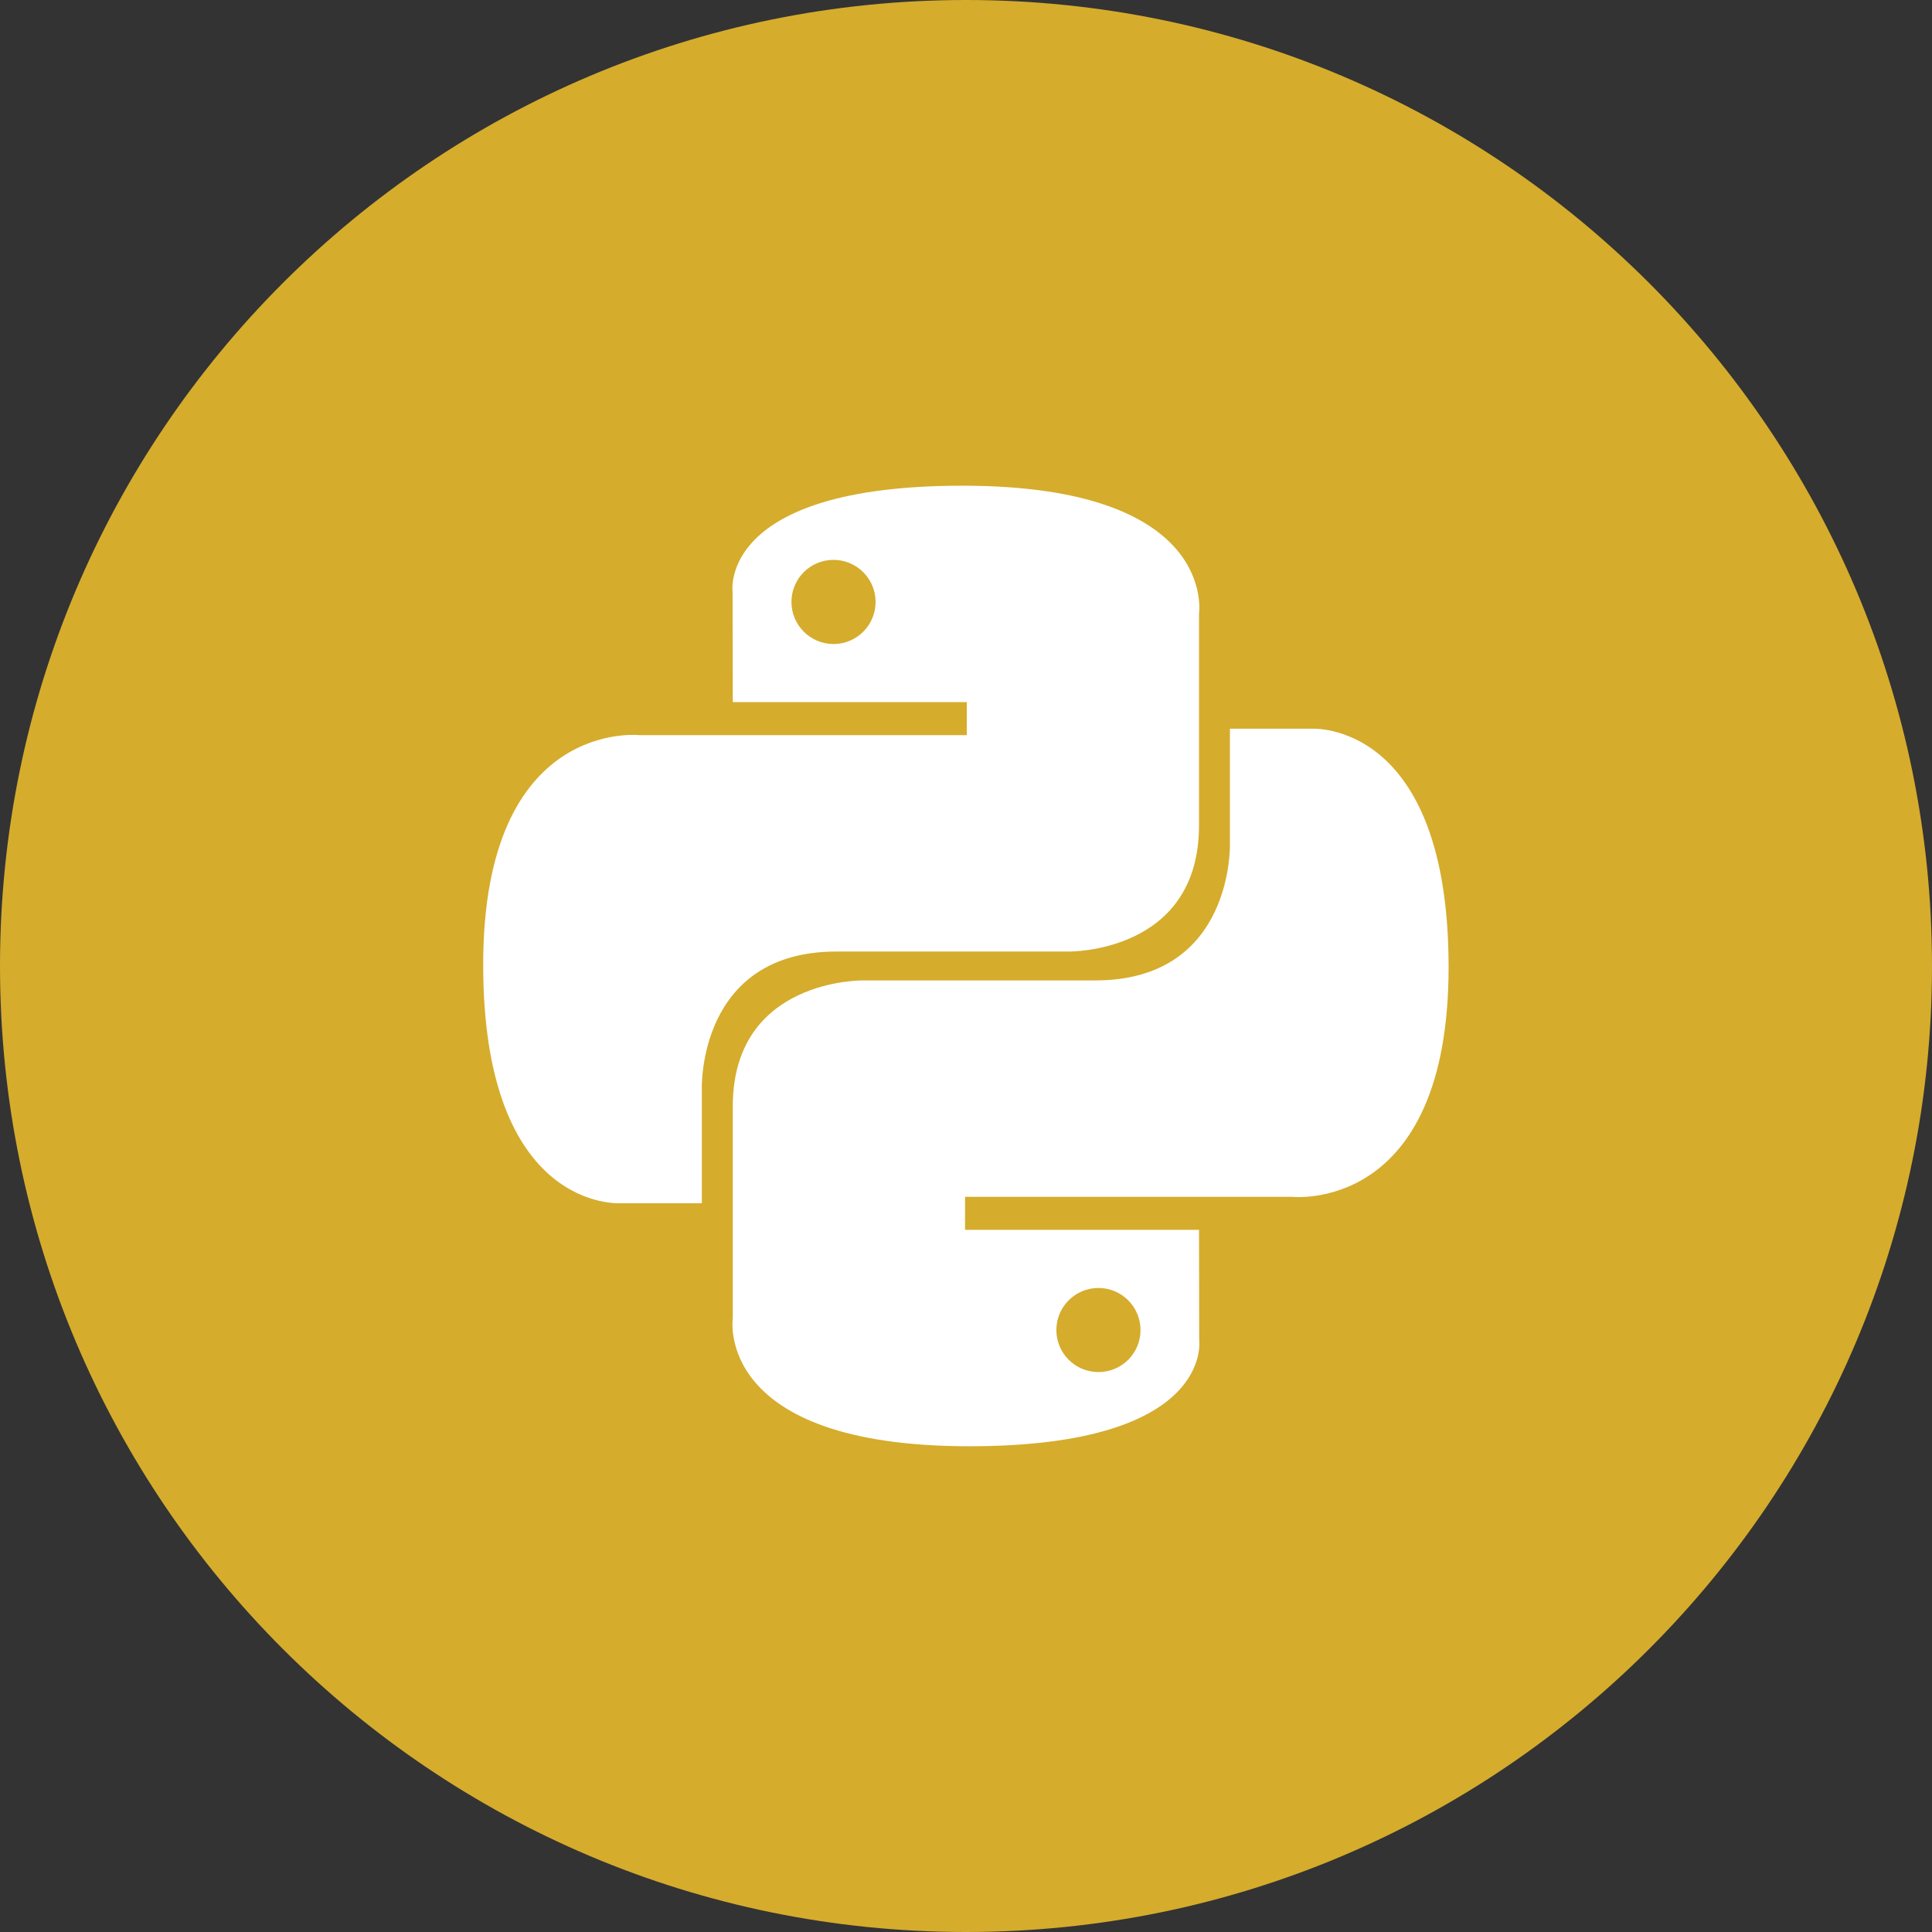 <svg width="43" height="43" viewBox="0 0 43 43" fill="none" xmlns="http://www.w3.org/2000/svg">
<rect x="0" y="0" width="43" height="43" fill="#333333" stroke="none"/>
<g clip-path="url(#clip0_459_12)">
<path d="M21.5 43C33.374 43 43 33.374 43 21.5C43 9.626 33.374 0 21.5 0C9.626 0 0 9.626 0 21.5C0 33.374 9.626 43 21.5 43Z" fill="#D5AC2C"/>
<path d="M21.42 10.81C15.965 10.81 16.305 13.175 16.305 13.175L16.309 15.627H21.517V16.362H14.243C14.243 16.362 10.754 15.967 10.754 21.472C10.754 26.977 13.803 26.78 13.803 26.78H15.621V24.227C15.621 24.227 15.524 21.178 18.619 21.178H23.784C23.784 21.178 26.686 21.225 26.686 18.373V13.662C26.686 13.662 27.122 10.81 21.42 10.81ZM18.552 12.461C19.068 12.461 19.488 12.881 19.488 13.397C19.488 13.914 19.068 14.334 18.552 14.334C18.035 14.334 17.615 13.914 17.615 13.397C17.615 12.881 18.031 12.461 18.552 12.461ZM21.575 32.189C27.03 32.189 26.69 29.825 26.69 29.825L26.686 27.372H21.479V26.637H28.752C28.752 26.637 32.241 27.032 32.241 21.527C32.241 16.022 29.193 16.219 29.193 16.219H27.374V18.772C27.374 18.772 27.471 21.821 24.376 21.821H19.211C19.211 21.821 16.309 21.775 16.309 24.626V29.337C16.309 29.337 15.877 32.189 21.575 32.189ZM24.448 30.538C23.931 30.538 23.511 30.119 23.511 29.602C23.511 29.085 23.931 28.666 24.448 28.666C24.964 28.666 25.384 29.085 25.384 29.602C25.384 30.123 24.964 30.538 24.448 30.538Z" fill="white"/>
</g>
<defs>
<clipPath id="clip0_459_12">
<rect width="43" height="43" fill="white"/>
</clipPath>
</defs>
</svg>
